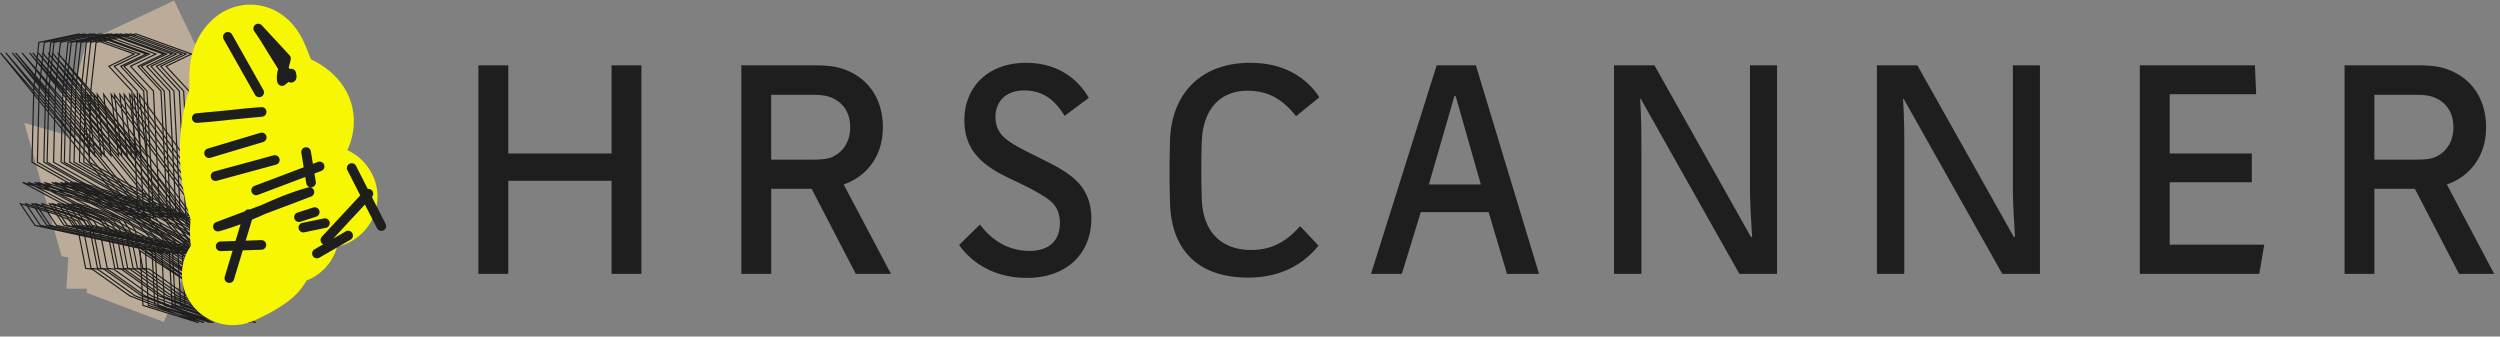 <svg width="208" height="28" fill="none" xmlns="http://www.w3.org/2000/svg"><rect width="100%" height="100%" fill="#808080" stroke="none"/><g clip-path="url(#a)" fill-rule="evenodd" clip-rule="evenodd"><path d="M197.549 13.283h3.34c.88 0 1.346-.052 1.76-.232.855-.387 1.476-1.24 1.476-2.453 0-1.188-.544-1.988-1.397-2.402-.466-.232-.933-.31-1.839-.31h-3.34v5.397Zm-2.483 9.502V5.434h5.978c1.269 0 1.89.103 2.512.31 2.018.697 3.287 2.427 3.287 4.854 0 2.401-1.346 4.08-3.262 4.751l3.935 7.436h-2.925l-3.676-7.075h-3.366v7.075h-2.483Zm-17.033 0V5.434h9.577l.103 2.401h-7.195v4.932h6.833v2.4h-6.833v5.19h7.868l-.414 2.428h-9.939Zm-21.874 0V5.434h3.366l8.024 14.278h.103c-.129-2.143-.181-2.917-.181-4.39V5.435h2.252v17.351h-3.132l-8.206-14.563h-.052c.104 1.782.104 2.84.104 4.416v10.147h-2.278Zm-21.873 0V5.434h3.365l8.025 14.278h.103c-.13-2.143-.181-2.917-.181-4.39V5.435h2.251v17.351h-3.132l-8.205-14.563h-.052c.103 1.782.103 2.84.103 4.416v10.147h-2.277ZM121.007 7.99l-2.124 7.36h4.323l-2.096-7.36h-.103Zm-6.938 14.795 5.462-17.351h3.262l5.254 17.351h-2.665l-1.528-5.138h-5.643l-1.579 5.138h-2.563Zm-10.224.31c-4.297 0-6.394-2.427-6.498-6.197a87.546 87.546 0 0 1 0-5.216c.104-3.77 2.46-6.455 6.678-6.455 2.693 0 4.609 1.136 5.748 2.866l-1.942 1.575c-1.088-1.368-2.253-2.117-4.038-2.117-2.227 0-3.702 1.472-3.806 4.235a72.84 72.84 0 0 0 0 4.725c.078 2.763 1.606 4.286 4.116 4.286 1.785 0 3.003-.775 4.065-1.988l1.527 1.626c-1.295 1.627-3.236 2.66-5.85 2.66Zm-18.43.026c-2.253 0-4.298-.904-5.618-2.737l1.734-1.704c1.113 1.471 2.511 2.195 4.142 2.195 1.397 0 2.51-.672 2.51-2.325 0-1.394-.802-1.91-1.63-2.4-1.32-.8-2.718-1.317-3.702-1.911-1.683-1.008-2.614-2.247-2.614-4.235 0-2.763 1.967-4.777 5.126-4.777 2.562 0 4.27 1.265 5.228 2.918l-2.02 1.497C87.77 8.3 86.76 7.551 85.285 7.525c-1.475-.026-2.46.8-2.46 2.22 0 1.214.726 1.782 1.529 2.273.88.542 2.821 1.42 3.623 1.885 1.424.826 2.822 1.859 2.822 4.286 0 2.814-1.941 4.932-5.384 4.932Zm-21.253-9.838h3.34c.88 0 1.345-.052 1.76-.232.853-.387 1.475-1.24 1.475-2.453 0-1.188-.544-1.988-1.398-2.402-.466-.232-.932-.31-1.838-.31h-3.34v5.397Zm-2.485 9.502V5.434h5.98c1.268 0 1.889.103 2.51.31 2.02.697 3.288 2.427 3.288 4.854 0 2.401-1.346 4.08-3.262 4.751l3.935 7.436h-2.925l-3.676-7.075h-3.365v7.075h-2.485Zm-21.873 0V5.434h2.484v7.333h8.595V5.434h2.484v17.351h-2.484V15.04h-8.595v7.746h-2.484Z" fill="#1E1E1E"/><path d="m14.486.05 3.86 8.03-1.465 9.2.772 2.526-1.22.374-.023.052-.328 2.062-.512-.081-1.94 4.577-6.434-2.433.054-.333H5.522l.163-2.613-.56-.087-3.102-11.1 4.182 1.207L5.047 7.7l1.111-.343 1.022-3.88L14.486.05Z" fill="#BAAC99"/><path d="m7.56 2.77.1.037.17-.036.198.072.34-.072 4.725 1.716-2.155 1.042 1.875 2.026.332 6.43 5.42 7.453-.064.072-.72-.408.245.336-.064.072-.26-.148.055.076-.064.072-.72-.408.245.336-.064.072-.566-.322.181.25-.064.072-1.798-1.02.536.664-.654-.144.116.144-.328-.072.058.072-.552-.121 4.63 3.26h.002l-.056.082-.001-.001-5.019-3.32-.088-.02.006.007 4.618 3.252h.001l-.055.082-.002-.001-1.639-1.084 1.425 1.003h.002l-.056.082-.001-.001-4.316-2.856.004.08 3.829 2.695-.055.082v-.001l-3.759-2.486.002.037 3.363 2.368h.001l-.056.082v-.001l-3.294-2.179.145 2.803 4.623 1.8-.032.093-1.311-.406.804.313-.032.093-.243-.076-.026.075-1.311-.405.804.313-.032.093-.873-.27.456.177-.032.093-4.666-1.445-.02-.38-1.052-.41-3.124-2.216-.562-.068-.548-2.777-3.66-.802-1.296-1.93.562.167-.113-.167.674.2-.135-.2.337.1-.068-.1.674.2-.135-.2 3 .895.863.34-5.387-2.883.037-.09.567.173-.155-.083.037-.09.776.237-.275-.147.038-.09.239.073.03-.073.776.237-.275-.147.038-.09L7.5 16.29l-4.89-2.77.142-5.688L0 4.428v-.001l.075-.063 2.686 3.107.003-.113.006-.06-2.32-2.87-.001-.001.075-.063 2.28 2.637.031-.289L.989 4.428l-.001-.001.075-.063 1.801 2.084.003-.029-1.609-1.99-.001-.002.075-.063 1.563 1.808.037-.34-1.135-1.404-.001-.001.075-.063L2.956 5.62l.236-2.134 3.38-.714.166.06.284-.06.198.072.34-.072Zm-.522.11-.023-.008-.103.022.024.009.102-.022Zm-.283.06-.024-.008-3 .635-.29 2.614.39.452.348-3.148 2.576-.544ZM3.817 6.767l-.065-.075.064.08v-.005Zm.086.112.001-.01.152.174-.003.021-.15-.185Zm-.102.03-.387-.48-.034.306.39.451.031-.277Zm.057.379.03-.272.15.186-.017.157-.003.113-.16-.184Zm-.102.031-.39-.45-.001.01.386.479.005-.039Zm.09.156.002-.049.166.192-.001.062-.166-.205Zm-.568-.704v-.004l-.065-.075.065.08Zm-.296-.497.31.36.035-.312-.308-.38-.037.332Zm.061-.552.31.359.287-2.59-.359.077-.238 2.154Zm-.089.806.308.38v.002l-.31-.36.002-.022Zm-.032.293-.031.282.319.37.002-.114.018-.157-.308-.381Zm.323.243-.301-.372.304.351-.003.021Zm.072.245-.006.058-.006.216.428.495.006-.246-.422-.523Zm.426.371-.41-.508.002-.028.41.474-.002.062Zm.092.27-.006.239.166.192.006-.226-.166-.205Zm.17.054-.166-.206.001-.069.167.192-.003.083Zm.091.27-.005.218.428.495.004-.185-.427-.529Zm.431.376L4.1 8.121l.002-.09.428.495-.003.123Zm.092.27-.005.178 2.302 2.664L4.62 8.92Zm2.703 3.461L4.61 9.243l-.005.17 2.426 3.001.341.395-.051-.429Zm-2.246-2.23-.473-.585-.001.037.474.549Zm-.478-.402 2.358 2.729 3.545 4.384-.596-.338-5.312-6.57.005-.205Zm-.092-.257.001-.044-.427-.528-.002.077.428.495Zm-.432-.35.429.496-.005.197-.428-.528.004-.164Zm-.092-.256.003-.084-.166-.206-.003.098.166.192Zm-.17-.046.167.192-.004.157-.166-.205.004-.144Zm-.091-.257.002-.105-.427-.528-.003.138.428.495Zm-.432-.35.428.496-.003.137-.428-.529.003-.103Zm-.092-.256.004-.145-.34-.42-.005.171.341.394Zm-.344-.248.34.394-.002.096-.34-.42.002-.07Zm-.096-.11-.8-.927.799.988.001-.062Zm.09.33-.137 5.514 5.22 2.96.542.166-5.413-3.07.128-5.148-.34-.421Zm.436.54-.124 4.975 5.744 3.256.737.226-6.042-3.426.112-4.503-.427-.528Zm.522.646-.108 4.329 6.375 3.613.153.047-6.358-3.604.104-4.18-.166-.205Zm.262.323-.1 4.005 6.16 3.493-.287-.355-5.434-3.081.088-3.533-.427-.529Zm.522.647-.083 3.359 5.166 2.928-5.083-6.287Zm5.484 6.628.287.355.296.168.216.066-.203-.252-.596-.337Zm.829.47.138.17.353.108-.491-.279Zm.536.394-.288-.088.04.05.096.054.155.047-.004-.063Zm-.584-.116-.237-.135-.064-.02.035.044.113.064.153.047Zm-.584-.179-.237-.134-.737-.225.237.134.737.225Zm-1.168-.356-.238-.135-.542-.166.237.135.543.166Zm-.974-.298-.237-.135-3.754-1.146.27.144 3.721 1.137ZM3.472 15.41l-.143-.043.27.144.143.044-.27-.145Zm.755.293-.27-.145.77.236.27.145-.77-.236Zm-.038.09-.144-.043.151.08.144.045-.151-.081Zm.635.23-.151-.081.771.235.15.081-.77-.235Zm-.038.09-.143-.043 6.6 3.533 1.095.77.144.032-1.023-.72-6.673-3.572Zm7.943 4.346-1.216-.856L5.27 16.26l.771.236 5.957 3.188.78.549.231.287-.28-.062Zm-.04.092-.144-.032.036.026.144.032-.036-.026Zm.284.08-.037-.026.172.038.017.021-.152-.033Zm-.639-.14-.036-.026-.535-.117.036.026.535.117Zm-.782-.171-.037-.026-.404-.089.037.026.404.088Zm-.652-.143-.036-.026-2.426-.532.003.019 2.46.539Zm-2.563-.562-.004-.019-.458-.1.003.018.459.1Zm-.563-.123-.004-.019-.177-.039.004.019.177.038Zm-.282-.062-.004-.019-.458-.1.004.018.458.1Zm-.563-.124-.004-.018-.364-.08.004.018.364.08Zm-.423-.21.386.084-.492-.775-1.403-.553-1.049-.313.027.04.607.18 1.435.567.489.77ZM3.913 17.66l.76 1.132 1.772.389.013.02-2.264-.496-.807-1.202.526.157Zm-.086-.128-.027-.04-.525-.156.026.04.526.156Zm-.674-.201-.026-.04-.19-.056.027.04.19.056Zm-.337-.1-.026-.04-.526-.157.026.04.526.157Zm-.44-.03.526.157.963 1.434 2.628.576.003.019-3.11-.682-1.01-1.503Zm-.148-.044-.413-.123 1.122 1.671.388.085-1.097-1.633Zm4.779 2.54-.365-.08.526 2.665.357.043-.518-2.628Zm.751 2.701 3.066 2.173.994.387-.004-.07-.594-.232v-.002L8.097 22.44l-.338-.041Zm4.157 2.528.003.071.358.14-.004-.072-.357-.139Zm.352.032-.358-.14-.005-.106.357.14.006.106Zm.106.146.004.072.449.174-.004-.07-.45-.175Zm.444.068-.45-.175-.005-.107.45.175.005.107Zm.105.147.003.053.174.054-.002-.04-.175-.067Zm.17-.04-.175-.068-.005-.107.174.069.005.106Zm1.776.797-.871-.27.803.313.87.27-.802-.313Zm-1.386-.365-1.1-.428.005.09 1.095.338Zm-1.2-.467-.358-.14.014.268 3.284 1.017-.455-.178-2.475-.766-.01-.201Zm3.426.74 1.31.405-3.298-1.285.005.107 1.983.772Zm-2.083-.812-.006-.107-.45-.174.006.106.45.175Zm-.55-.214-.006-.107-.174-.068.005.107.175.068Zm-.275-.107-.006-.107-.227-.088v-.002l-.226-.16.01.182.449.175Zm-.55-.214-.01-.215-.365-.258.014.271.192.136.17.066Zm-.463-.274-.014-.272-2.33-1.652-.446-.054 2.79 1.978Zm-2.913-2.027-.46-2.33-.458-.1.469 2.376.449.054Zm-.545-.033-.478-2.42-.177-.04.481 2.439.174.021Zm.19-2.274.444 2.253.516.063 2.288 1.622-.165-3.192.465.307-.005-.09-.387-.272-3.156-.691Zm3.403.745.133.094-.003-.065-.13-.028Zm.192.042.494.328-.004-.086-.277-.195-.213-.047Zm.46.101.024.017v-.012l-.024-.005Zm.124.047.002.042.177.125-.002-.05-.177-.117Zm.278.184.003.055.457.321-.004-.074-.456-.302Zm.552.248 1.555 1.029-1.426-1.004-.132-.088.003.063Zm-.105-.13.003.062-.456-.301-.001-.023.087.019.367.242Zm.095-.063.195.137 1.64 1.085-1.839-1.295.004.073Zm.12-.269.04.027.167.036-.018-.021-.188-.042Zm.441.215-.174-.038 1.986 1.313-1.812-1.275Zm.4-.19.174.038-.018-.021-.174-.039.018.022Zm-.171-.055.017.021-.501-.11-.017-.021.501.11Zm.055-.089.174.039-.857-1.06-.265-.15.948 1.171Zm-1.18-1.304 1.026 1.27-.501-.11-1.287-1.591.761.431Zm.064-.076.264.15-.211-.262-.264-.15.211.262Zm-.444-.393.211.261-.761-.431-.212-.262.762.432Zm.064-.076.265.15-.288-.356-.264-.15.287.356Zm-.52-.488.287.355-.761-.431-.282-.348.016.004.74.42Zm.065-.076.264.15-.06-.074-.264-.15.06.074Zm-.293-.206.06.074-.164-.093-.002-.041.106.06Zm.065-.076.264.15-.128-.159-.19-.057.054.066Zm.304.043.193.239.762.431-.288-.355-.603-.342.002.047-.066-.02Zm.335.014.164.093-.17-.21.006.117Zm.115-.123.282.348 2.077 1.177-2.005-2.757.07 1.361-.424-.13Zm.344-1.412 2.222 3.055.557.316-2.804-3.856.025.485Zm-.13-.63.025.485-.474-.652-.026-.485.475.652Zm.096-.034 3.02 4.152.71.402-3.762-5.172.032.618Zm-.138-.764.032.618-.474-.652-.032-.617.474.651Zm.097-.034 3.977 5.47.252.142-4.24-5.83.01.218Zm-.117-.364.011.219-.474-.652-.011-.22.474.653Zm.096-.034 4.456 6.127.71.403-5.198-7.148.032.618Zm-.137-.764.031.618-.474-.652-.032-.618.475.652Zm-.01-.18-.322-6.244-1.942-2.097 2.066-.998-4.48-1.628-.159.034 4.352 1.581L10.4 5.53l1.875 2.026.291 5.633.474.651Zm-.58-.797-.281-5.447-1.941-2.097 2.065-.998-.025-.01L10.13 5.53l1.876 2.026.27 5.234.184.253Zm-.29-.399-.26-5.048-1.942-2.097 2.066-.998-4.182-1.52-.16.034 4.055 1.473L9.591 5.53l1.875 2.026.23 4.436.473.652Zm-.464-.472.474.652.031.618-.474-.652-.031-.618Zm-.116-.325-.22-4.25-1.94-2.098 2.065-.998L7.51 3.052l-.102.022 3.89 1.413L9.141 5.53l1.875 2.026.195 3.772.377.519Zm-.368-.34.378.52.032.617-.378-.519-.032-.617Zm-.115-.325-.185-3.586L8.98 5.498l2.065-.998-3.819-1.388-2.149.455-.42 3.8-.005.215 2.432 2.815-.326-2.726.537.74-.088-.74.645.887-.106-.887.322.444-.053-.444.645.887-.106-.887 2.552 3.51ZM8.684 8.758l-.527-.724.03.244.526.724-.03-.244Zm.147.407-.029-.244 2.355 3.237.01.22-2.336-3.213Zm-.094.037-.527-.724.083.687.526.724-.082-.688Zm.2.85-.082-.688 2.322 3.193.032.618-2.271-3.124Zm-.094.036-.526-.724.064.54.527.724-.065-.54Zm.183.703-.064-.54 2.256 3.104.025.484-2.217-3.049Zm-.094.036-.527-.724.253 2.115.511.591-.237-1.982Zm-.253 1.566.626.723-.255-2.126 2.203 3.03.107 2.083-2.625-3.249-.056-.461Zm-.135-.308-.257-2.144-.204-.28.263 2.196.198.229Zm-.177-.054.197.229.054.45-.2-.247-.051-.432Zm-.136-.307-.267-2.227-.526-.724.282 2.36.51.59Zm-.49-.417.51.59.051.423-.516-.639-.045-.374ZM7.606 11l-.287-2.39-.419-.576.3 2.496.406.47Zm-.386-.296.406.47.044.363-.411-.508-.039-.325Zm-.115-.133L4.648 7.728l-.001.07 2.496 3.087-.038-.314Zm.06.498-2.522-3.12-.006.239 2.534 2.933-.006-.052Zm.027.226L4.633 8.334l-.003.11.607.75 1.977 2.288-.022-.187Zm.137.32-.022-.187.406.47.023.188-.407-.47Zm-.094.042-.118-.137.12.148-.002-.011Zm.118.155-.003-.022.406.47.008.06-.411-.508Zm-.094.039L5.16 9.256l-.535-.62-.004.131 2.661 3.292-.024-.208Zm.14.352-.024-.208.41.508.025.208-.41-.508Zm.038.31.056.472 3.24 4.008.694.393-.003-.049-3.475-4.3.009.08-.521-.604Zm.49.341 3.489 4.317-.01-.19-3.504-4.334.025.207Zm-.047-.39 3.517 4.35-.028-.545-2.612-3.231.009.078-.313-.361.044.361-.626-.723.009.07Zm-.03-.246.51.591-.022-.187-.51-.591.022.187Zm-.158-.497-.411-.509.005.042.406.47v-.003Zm3.782 4.678.028.546.375.463-.029-.545-.374-.463Zm.48.594.028.545.13.162.324.098-.012-.223-.47-.582Zm.461.415-.47-.582-.103-1.997.474.652.1 1.927Zm.114.297.007.124.125.038-.132-.162Zm.186.281-.174-.053.003.063.174.053-.003-.063Zm-.27-.023-.004-.06-.218-.067.002.003.22.124Zm-.557-.332-.003-.056-.374-.464.01.19.207.256.096.055.064.02Zm-.35-.005.003.064.223.068-.066-.083-.16-.049Zm-6.326-1.685.27.144 3.59 1.098-.237-.135-3.623-1.107Zm4.054 1.239.238.134.542.166-.237-.135-.543-.165Zm.974.297.237.135.24.073-.066-.082-.411-.126Zm.579.177.066.082.33.1-.238-.134-.159-.048Zm.605.35-.429-.132.037.046.429.131-.037-.046Zm.142.175.074.092-.246-.14.172.053v-.005Zm-.995-.402-.133-.075-.542-.166.133.076.542.165Zm-.974-.297-.132-.075-3.537-1.08.151.08 3.518 1.075Zm-3.072-.836 3.464 1.058 1.37.777 1.193 1.475-.5-.352-5.527-2.958Zm6.545 3.795.092.114.102.023-.194-.137Zm.441.19-.666-.468-1.253-1.55.596.338 1.367 1.69-.044-.01Zm-.04.092-.21-.046.017.022.23.05-.037-.026ZM4.1 18.745l-.86-1.285-.189-.056.875 1.302.177.039Zm2.496.647.004.019.365.08-.004-.019-.365-.08Zm.47.103.003.018.459.1-.004-.018-.458-.1Zm.563.123.003.019.177.039-.003-.019-.177-.039Zm.281.062.004.018.458.101-.003-.019-.459-.1Zm.563.123.004.019 2.787.61-.036-.025-2.755-.604Zm3.002.658.037.026.404.089-.036-.026-.405-.089Zm.652.143.037.026.534.117-.036-.026-.535-.117Zm.782.172.037.025.143.032-.036-.026-.144-.031Zm.446.314.058.012.002.03-.06-.042Zm-6.244-1.37.459.1.496 2.516-.45-.054-.505-2.562Zm1.078 2.665 3.084 2.186.536.209-.006-.107-.044-.017v-.002L8.634 22.44l-.445-.054Zm.594.04 3.014 2.136-.003-.073-2.89-2.049-.12-.015Zm3.115 2.18-.002-.045.133.094v.001l-.131-.05Zm1.288.606.006.107.664.259 1.309.405-.803-.313-.723-.224-.003-.059-.45-.175ZM12.02 18.74l-.212-.262-.596-.338.212.262.596.338Zm-.829-.47-.212-.262-.016-.01-.542-.165.77.437Zm.455-.302.153.046-.238-.134-.01-.004.001.039.094.053Zm-.195-.11v-.012l-.036-.011.002.003.034.02Zm.572-.022-.027-.015v.007l.027.008Zm.68-.073-.182-.226-.1-1.911.185.253.097 1.884Zm.125.154-.02-.024-.096-1.869.474.652.07 1.372-.428-.13Zm-.231-2.218-.025-.485-.184-.253.025.485.184.253Zm-.29-.398-.025-.485-.474-.652.025.485.474.652Zm-.58-.798-.025-.485-.378-.519.025.485.378.519Zm-.368-.34.107 2.069.374.463-.104-2.012-.377-.52Zm-.044-.844.377.52-.031-.618-.378-.52.032.618Zm-.041-.797.377.519-.011-.219-.378-.519.012.22Zm.472.446.011.219.474.651-.011-.219-.474-.651Zm.58.797.011.22.184.252-.011-.219-.184-.253Zm.174.073-.031-.617-.184-.253.031.617.184.253Zm.03.579-.184-.253.032.618.184.253-.032-.618Zm-.258.219-.032-.618-.474-.652.032.618.474.652Zm-8.164-6.84.427.529.003-.103-.428-.495-.002.07Zm.005-.215.428.495.006-.246-.422-.523-.006.058-.006.216Zm.027-.411.411.508.002-.062-.41-.474-.003.028Zm.018-.16.398.46.003-.113.428-3.873 2.065-.436-.024-.009-2.49.527-.38 3.443Zm.286-3.481-.175.037-.35 3.167.151.175.374-3.38Zm2.766-.528.023.009.103-.022-.024-.009-.102.022Zm.283-.06.024.009.16-.034-.025-.009-.159.034Zm-.08 5.631.527.724-.064-.539-.527-.724.065.54Zm.581.348.065.54.204.28-.065-.54-.204-.28Zm.18.08-.082-.686-.204-.28.082.686.204.28Zm2.973 2.978L8.778 8.72l-.082-.687 2.42 3.327.031.618Zm6.428 9.006-.252-.143.239.328.252.143-.239-.328Zm-.22.068-.238-.328-.71-.403.238.328.71.403Zm-.916-.52-.239-.328-.557-.316.238.328.558.316Zm-.418-.124.557.316.05.068-.558-.316-.05-.068Zm-.346-.309-.239-.328-2.048-1.161.287.356 2 1.133Zm-1.831-.925 1.97 1.117.05.068-1.96-1.111-.06-.074Zm-.233-.132-.762-.432.06.074.761.431-.06-.073Zm.228.282-.762-.432.288.355.761.432-.287-.355Zm.455.563-.761-.432.211.262.762.432-.212-.262Zm.445.394-.212-.262 1.854 1.051.176.242-1.818-1.03Zm1.503.598-1.883-1.068-.287-.355 1.931 1.095.239.328Zm.206.117.558.316-.239-.328-.557-.316.238.328Zm-1.774-.639-.761-.432.777.962.501.11-.517-.64Zm2.16.552-.05-.068.71.402.05.069-.71-.403Zm-3.391.74-.457-.322.003.069.456.301-.002-.048Zm.104.116.998.66-1-.704.002.044Zm-.096.054-.456-.302.001.014.457.321-.002-.033Zm.009.158-.457-.322.002.048.456.302-.001-.028Zm.103.095.533.353-.534-.376v.023Zm-.096.055-.456-.302.153 2.958.45.175-.147-2.831Zm-.403 2.617-.154-2.986-.177-.117.156 3.035.175.068Zm-.275-.107-.158-3.064-.456-.302.16 3.098.284.202.17.066Zm-.556-.34-.16-3.093-.363-.24.159 3.075.364.258Zm-.065-3.147.456.301-.003-.065-.457-.321.005.085Zm.555.308.003.06.177.118-.002-.053-.178-.125Zm.171 0-.177-.124.177.116v.009Zm-.007-.13-.003-.073-.178-.125.004.081.177.117ZM2.852 17.11l.189.055-.05-.073-.188-.056.049.073Zm.288.026.049.074.525.157-.049-.074-.525-.157Zm.673.201.05.074 1.168.348 1.435.567.537.845.006.035.459.1-.02-.098-.51-.803-1.403-.553-1.722-.514Zm3.76 1.992.176.04-.031-.161-.51-.803-1.403-.553-.009-.003 1.208.477.537.845.031.158Zm-3.913-2.22 2.179.65 1.435.567.537.845.043.22.458.1-.056-.283-.51-.803-1.403-.553-2.732-.816.049.073Zm4.23 1.339.46.723.067.343 2.24.491-.455-.32-2.312-1.237Zm3.014 1.611.405.09-.658-.464-7.748-4.147-.562-.171 7.915 4.236.648.456Zm-7.517-4.373 7.318 3.917.85.6.536.116-.901-.634-7.032-3.763-.77-.236Zm.325-.003-.15-.08-.772-.236.151.08.771.236Zm.349 2.023.487.146 1.403.553.42.661-1.638-.359-.672-1ZM2.872 7.27l.332.41.002-.062-.33-.381-.004.033Zm-.084-.135-.383-.443.38.47.003-.027Zm.514.594-.002.07.427.528.003-.103-.428-.495Zm.523.606-.003.11.166.205.003-.123-.166-.192Zm.262.303-.003.13.427.529.004-.164-.428-.495Z" fill="#1E1E1E"/><path d="m8.997 2.77.1.037.17-.036.165.06.283-.06.132.048.228-.048.297.108.51-.108 4.725 1.716-2.156 1.042 1.876 2.026.332 6.43 5.42 7.453-.064.072-1.177-.668.433.596-.064.072-.414-.235.119.163-.064.072-.567-.322.182.25-.064.072-.261-.148.056.076-.064.072-1.633-.926.46.57-.982-.216.174.216-.436-.096.077.096-.03-.007 4.467 3.146h.002l-.056.082-.001-.001-4.885-3.232-.261-.058v.013l.046.057-.043-.01.003.06 4.387 3.089h.002l-.056.082-.001-.001-3.128-2.07 2.824 1.989h.002l-.056.082-.001-.001-3.944-2.61.002.03 3.548 2.499h.002l-.056.082-.001-.001-1.64-1.085 1.426 1.004h.001l-.055.082-.002-.001-3.2-2.117.142 2.741 4.623 1.8-.032.093-2.625-.813 1.849.72-.032.093-.435-.135.108.042-.033.093-.872-.27.456.177-.032.093-.244-.076-.026.075-4.666-1.444-.02-.38-1.052-.41-3.124-2.216-.562-.068-.547-2.777-3.66-.802-1.297-1.93.337.1-.067-.1.561.167-.112-.167.449.134-.09-.134 1.01.302-.202-.302 3 .895.522.206-5.136-2.749.038-.09.238.073.03-.073.567.173-.155-.083.038-.09.357.11-.036-.02.038-.09 1.403.429-.633-.339.038-.09 3.618 1.106-4.784-2.712.142-5.688-2.75-3.403-.002-.001.076-.063 2.219 2.568-2.024-2.504-.001-.001.075-.063 2.438 2.821.02-.18-2.083-2.577-.001-.001.075-.063 2.04 2.36.012-.11-1.767-2.186-.001-.001.075-.063L5.3 6.356l.068-.621-1.056-1.307-.001-.001.075-.063L5.39 5.527l.226-2.042 3.381-.714ZM5.454 5.844l-.068.615.151.175.067-.605-.15-.185Zm.237.293-.066.598.31.36L6 6.516l-.308-.381Zm.395.488-.063.57.24.277.002-.113.05-.45-.229-.284Zm.316.391-.039.351-.005.216.69.798.013-.55-.659-.815Zm.663.664-.648-.801.001-.01.649.75-.002.061Zm.092.27-.014.542 2.481 2.87-.05-.423-2.417-2.99Zm2.394 2.806-2.39-2.958.001-.069 2.353 2.723.036.304Zm.139.327.049.413.198.229-.047-.395-.2-.247Zm.178.064-.2-.247-.038-.315.198.228.04.334Zm.138.327.046.384.406.47-.041-.345-.411-.509Zm.389.325-.411-.508-.041-.345.406.47.046.383Zm.138.327.04.335.302.35-.037-.307-.305-.378Zm.283.195-.305-.378-.047-.394.302.35.05.422Zm.138.327.057.47-.417-.483.057.481 3.183 3.937-.047-.901-2.833-3.504Zm2.824 3.337-2.846-3.52-.051-.433.938 1.085-.237-1.978 2.095 2.881.101 1.965Zm.114.297.047.901.182.226-.046-.901-.183-.226Zm.174.059-.182-.226-.101-1.95.184.254.1 1.922Zm.114.297.046.901.016.02.096.054.247.075-.03-.587-.375-.463Zm.366.296-.375-.463-.098-1.907.377.52.096 1.85Zm.114.297.025.488.265.08-.012-.223-.279-.345Zm.27.178-.28-.345-.094-1.835.28.386.093 1.794Zm.113.297.007.124.124.038-.13-.162Zm.3.213-.309-.38-.091-1.778.764 1.05.064 1.24-.429-.132Zm-.059.085-.23-.07.005.088.442.25-.216-.268Zm.45.4-.282-.348.424.129-.063-1.228 1.845 2.538-1.924-1.091Zm-.065.076-.604-.342.003.047-.365-.111.003.058.22.272 1.258.713-.515-.637Zm.748.77-.515-.638 1.896 1.075.427.587-1.808-1.024Zm-.064.076-1.26-.714.136.168 1.26.713-.136-.168Zm.368.3-.135-.168 1.779 1.008.112.155-1.756-.996Zm-.065.075-1.258-.713.211.261 1.259.714-.212-.262Zm.445.394-.212-.262 1.727.98.176.24-1.691-.958Zm-.065.076-1.259-.714.06.074 1.259.714-.06-.074Zm.293.206-.06-.074 1.662.942.05.069-1.652-.937Zm-.065.076-1.259-.714.872 1.078.828.182-.44-.546Zm-.54.33-.952-1.176-.43-.243 1.098 1.358.283.062Zm-.437-.095-1.178-1.456-.595-.338 1.262 1.561.25.176.26.057Zm-.055.088.154.034.075.093-.07-.015-.159-.111Zm-.49-.207-.034-.042-.332-.233.191.236.174.039Zm-.328-.072-.331-.41-.571-.402-5.837-3.124-1.4-.427 6.483 3.469 1.094.77.562.124Zm-.355.022.454.1.075.093-.37-.081-.16-.112Zm-.454-.2-.902-.634-6.911-3.7-.353-.107 6.96 3.725.932.656.274.06Zm-.068.086.274.06.159.112-.274-.06-.159-.112Zm-.454-.2-.739-.52-7.39-3.955-.561-.172 7.557 4.045.729.514.404.088Zm-.197.057.404.089.158.111-.404-.088-.158-.112Zm-.455-.2-.536-.377-7.986-4.275-.144-.043 5.438 2.91.123.049.017.026 2.338 1.25.607.429.143.031Zm.064.115.143.031.159.111-.144-.031-.158-.111Zm-.455-.2-.414-.292-2.176-1.165.413.651.068.343 2.11.463Zm-2.088-.358 2.295.503.159.112-2.438-.535-.016-.08Zm-.126-.127-.056-.284-.496-.782-.113-.06-1.304-.514-2.732-.816.116.174 1.843.55 1.434.566.537.845.031.158.74.163Zm-.719-.058.74.162.016.08-.74-.162-.016-.08Zm-.125-.128-.02-.098-.51-.803-1.403-.553-1.722-.514.004.006 1.394.415 1.434.567.537.845.015.076.27.06Zm-.25.046.27.06.016.08-.27-.06-.016-.08Zm-.126-.128-.003-.016-.51-.803-1.403-.553-1.273-.38.027.04.832.247 1.434.567.518.815.378.083Zm-.343.025.364.08.016.08-.365-.08-.015-.08Zm-.17-.137-.449-.707-1.403-.553-.008-.003 1.208.477.474.747.178.039Zm-.112.075.177.04.016.08-.177-.04-.016-.08Zm-.2-.144-.406-.638-1.403-.553-.375-.112.65.967 1.533.336Zm-2.332-1.348.738 1.1 1.667.365.03.048.008.037-2.453-.538-.852-1.269.862.258Zm-.153-.228-.027-.04-.862-.257.026.04.863.257Zm-1.01-.302-.027-.04-.302-.089.027.04.301.09Zm-.858-.073-.189-.056 1.122 1.671.177.039-1.11-1.654Zm4.815 2.566-.177-.039.526 2.665.173.021-.522-2.647Zm.977 2.768.12.015 3.125 2.215v.001l-.217-.084-3.028-2.147Zm4.303 2.748-.175-.067.014.267.174.054-.013-.254Zm2.97.947.871.27-.107-.042-.87-.27.106.042Zm-1.392-.542.871.27-1.54-.6.005.071.664.259Zm-.765-.298-.004-.07-.266-.104.004.07.266.104Zm-.366-.143-.004-.07-.358-.14.004.071.358.14Zm-.347.075.008.161 1.97.61-.454-.177-1.161-.36-.005-.094-.358-.14Zm-.112-.253-.174-.068-.004-.07.175.067.003.071Zm.092-.14.357.14-.001-.035-.358-.14.002.036Zm-.103-.074.002.036-.174-.068-.002-.036.174.068Zm.095-.068.358.14-.013-.262-.364-.258.02.38Zm-.122-.453.022.414-.17-.066-.005-.004-.024-.47.178.126Zm.096-.052.364.258-.157-3.04-.363-.24.156 3.022Zm-.258-3.09.156 3.018-.177-.126-.156-3.01.177.118Zm.096-.054.363.24-.004-.063-.363-.24.004.063Zm.461.244.003.063.27.179-.003-.061-.045-.032-.225-.149Zm.373.253.002.056.735.486-.001-.023-.736-.52Zm-.007-.128.735.486-.002-.036-.737-.519.004.069Zm.157-.076.57.401-.002-.025-.568-.376Zm.664.322 1.183.783-1.186-.835.003.052Zm-.105-.124.003.056-.735-.486-.005-.089.737.519Zm.092-.122-.004-.069 1.559 1.097-1.555-1.028Zm-.106-.14.004.072-.462-.306.186.041.272.192Zm-.006-.125v-.01l-.02-.004.02.014Zm.4-.08 2.075 1.374-1.893-1.333-.182-.04Zm-.187-.22-.142-.1.068.084.074.017Zm-.231-.054-.072-.088-.174-.039.075.094.17.037v-.004Zm-9.55-2.01-.923-1.375-.302-.09.943 1.403.282.062Zm-1.372-1.51-.414-.122 1.055 1.57.387.085L4.99 17.26Zm4.358 2.422.513 2.603.357.043-.506-2.566-.364-.08Zm.469.103.493 2.5.265.032-.487-2.473-.271-.06Zm.375.082.477 2.418.516.063 3.033 2.15-.024-.47-2.237-1.586-.562-.068-.463-2.345-.74-.162Zm.845.185.44 2.233.516.063 2.194 1.555-.161-3.125.279.184-.005-.098-.2-.14-3.063-.672Zm3.31.726.412.29-.004-.072-.265-.187-.143-.031Zm.39.085.012.008v-.005l-.011-.003Zm.12.205.271.19.004.072-.27-.19-.004-.072Zm.26-.044-.176-.116.171.037.004.079Zm-.892 3.599-3.077-2.18-.229-.029 3.047 2.16.261.102-.002-.053Zm.008.16.004.071-.72-.28-3.065-2.173.337.041 3.125 2.215v.002l.319.124Zm1.836-2.862.002.031.718.475-.72-.506Zm.01.196.001.02.44.29-.44-.31Zm-.095.074-.734-.486.153 2.974.725.282-.143-2.77Zm.15 2.877-.725-.282.01.214.725.282-.01-.214Zm.016.322-.725-.283.002.036.725.282-.002-.035Zm.292.148 1.848.72.434.134-1.848-.72-.434-.134Zm-1.115-.434-.002-.036-.266-.103.002.035.266.104Zm-.274-.247.266.104-.01-.214-.228-.088v-.002l-.04-.028.012.229Zm-.018-.353.098.07.17.066-.155-3.002-.27-.18.157 3.046Zm1.874 1.076-.664-.259-.011-.213 3.297 1.284-2.622-.812ZM5.32 17.04l.862.258-.004-.007-.862-.257.004.006Zm3.838-.333 5.407 2.894.292.206-1.075-1.33-1.37-.776-3.254-.994Zm3.686 1.126.77.437-.06-.074-.557-.316-.153-.047Zm.775.287-.053-.066.19.058.128.158-.265-.15Zm.169.208.06.074.264.15-.06-.074-.264-.15Zm.497.282.06.074.595.337-.06-.073-.595-.338Zm.829.47.06.073.429.244-.06-.074-.43-.243Zm.261.035-.43-.243-.211-.262.43.244.211.261Zm-.38-.47-.135-.167-.43-.244.136.168.43.243Zm-.662-.375-.074-.092v.005l-.172-.053.246.14Zm-.353-.275.062.02-.063-.037v.017Zm.266-.055.237.072-.008-.01-.23-.07.001.008Zm-.005-.112.124.038-.13-.162.005.124Zm.168-.064.124.153.064.02-.004-.069-.184-.104Zm.285.162.003.041.153.047-.156-.088Zm.263.036-.003-.06-.225-.069.228.13Zm-.95-.538-.058-.034-.003-.042.062.076Zm-.166-.206-3.696-4.572.04.338 3.393 4.196.27.153-.007-.115Zm.012.231-.107-.06.045.055.063.019v-.014Zm.11.207-.004-.058.174.053.008.146-.085-.025-.094-.116Zm-.23-.127.133.163v.022l-.337-.103-.096-.055-.128-.158.429.13Zm-.11-.136-.11-.137-.595-.337.277.343.428.13Zm-.596-.182-.342-.424-.265-.15.417.515.19.059Zm-.357-.11-.483-.596-5.268-2.987.085-3.425-.688-.852-.106 4.22 6.375 3.614.085.026Zm-.517-.157-6.042-3.426.11-4.395-.254-.313-.116 4.652 5.955 3.375.347.107Zm-.778-.238-5.623-3.188.12-4.826-.34-.42-.13 5.19 5.43 3.078.543.166Zm-.15.056.542.166.552.313-.542-.166-.553-.313Zm-.824-.354-5.098-2.89.133-5.365-.166-.205-.137 5.514 5.115 2.9.153.046Zm.24.176.152.046.552.314-.152-.047-.553-.313Zm-.432-.132-3.56-1.087.63.336 3.482 1.064-.552-.313Zm.944.535L7.725 15.94l.031.017 3.425 1.046-.028-.016Zm.42.238-3.37-1.03.15.081 3.353 1.024-.133-.075Zm.564.207-.133-.075.153.047.133.075-.153-.047Zm1.786.73.194.24.595.338-.211-.262-.53-.3-.048-.015Zm-.043-.197-.002-.036-.19-.058.037.046.155.048Zm.092-.117.027.009.007.01-.033-.011v-.008Zm-1.426-.682-.348-.106.552.313.185.056-.064-.079-.325-.184Zm.165.297-.542-.165.027.015.543.166-.028-.016Zm.42.238-.543-.166.133.076.479.146-.025-.03-.044-.026Zm.09-.075.19.058-.009-.01-.19-.058.008.01Zm-1.456-.445-.153-.046-.027-.016.152.047.028.015Zm1.212.117.223.126-.063-.077-.16-.05Zm-5.108-1.17-.15-.08-1.4-.428.151.081 1.399.427Zm-1.883-.575-.15-.08-.353-.108.15.08.353.108Zm-.113-.172 1.399.428-.032-.017-1.398-.427.031.016Zm-.599-7.585.166.206.002-.083-.166-.192-.002.07Zm.264.234-.003.09.34.42.003-.116-.34-.394Zm.436.505-.003.123.253.313.004-.143-.254-.293Zm.349.404-.004.15.689.852.004-.172-.414-.512-.275-.318Zm.785.948-.005.172 5.15 6.37.263.15L7.11 9.887Zm5.641 6.824.596.337-3.453-4.272.04.34-1.378-1.596 4.195 5.19Zm-5.637-7.01 2.684 3.107-.02-.176-.127-.156-2.533-2.931-.004.157Zm.008-.302.649.75-.648-.8-.001.05Zm-.094-.168-.002.057-.69-.798.003-.111.689.852Zm.099-.034 2.6 3.216.028.033-.04-.335-1.007-1.246L7.13 9.04l-.004.157Zm-.092-.268-.004.15-.688-.852.002-.096.69.798Zm.102-.163 1.646 2.036.9 1.041-.037-.308-2.505-2.9-.004.131Zm-.092-.24-.69-.799-.001.07.688.851.003-.123Zm-.695-.578.478.591-.48-.554.002-.037Zm-.092-.27.002-.062-.25-.29-.005.04.253.312ZM6 7.518l.253.313v.044l-.254-.293L6 7.518Zm-.083-.26-.308-.38.001-.01.31.358-.003.033Zm-.394-.492-.065-.076.064.08v-.004Zm-.016.142-.15-.186-.012.104.152.175.01-.093Zm-.025.226-.151-.175-.002.016.15.186.003-.027Zm.084.135.004-.033.33.381-.002.062-.332-.41Zm-.102.03-.15-.186-.02.174.16.184.003-.113.007-.06Zm-.013.318-.167-.192v.05l.165.204.002-.062Zm.093.18.002-.069.34.394-.001.096-.34-.42Zm1.474 1.795-.343-.397-.347-.428.004-.13.69.798-.004.157ZM6.24 8.38l.003-.118-.253-.313-.004.138.254.293Zm-.258-.147.254.293-.003.123-.253-.313.002-.103Zm-.091-.257-.341-.394.004-.172.34.42-.003.146Zm.102-.179.253.313.003-.089-.254-.293-.002.07Zm-.805-.44.004-.039-.542-.627.538.665Zm.715.114-.319-.369.01-.087.31.385v.071Zm-.661-.603.001-.01L5.1 6.69l.143.177Zm4.518 4.801.037.308.198.23-.037-.31-.198-.228Zm.313.362.037.308.406.47-.037-.308-.406-.47Zm-.043.472-.2-.248.039.325.198.23-.037-.307Zm1.99 3.794L7.1 10.212l-.08 3.25 5 2.835Zm-6.839-8.68-.001.062-.8-.988.801.926Zm9.413 10.532-.252-.077.35.199-.098-.122Zm-.313.612-.264-.15 1.134 1.403.332.234-1.202-1.487Zm2.333 2.175-.075-.093.283.062.075.093-.283-.062Zm2.384.234.252.143-.175-.242-.252-.142.175.24Zm-.315-.433.252.143-.112-.155-.252-.143.112.155Zm-.252-.347.252.143-.427-.588-.252-.142.427.587Zm-.566-.779.252.143-2.325-3.197.011.22 2.062 2.834Zm-2.168-2.98-.011-.22-.764-1.05.011.219.764 1.05Zm-.87-1.197-.01-.219-.281-.386.01.22.282.385Zm-.386-.531-.011-.22-.378-.518.011.219.378.519Zm-.483-.665-.012-.219-.184-.253.012.22.184.252Zm-.29-.399-.012-.219-2.127-2.925.029.243 2.11 2.901Zm-2.228-3.064-.03-.243-.849-1.168.03.244.849 1.167Zm-.968-1.33-.029-.243-.312-.429.03.244.311.428Zm-.287-.228.311.428.249 2.079-.302-.35-.258-2.157Zm-.143-.363-.03-.244-.418-.576.03.244.418.576Zm-.395-.377.419.577.262 2.187-.406-.47-.275-2.294Zm-.142-.362-.053-.444.537.74-.088-.74.43.592-.071-.592.967 1.33-.16-1.33 2.457 3.377-.179-3.453-1.941-2.097L13.47 4.5 9.683 3.124l-2.092.443-.42 3.8-.005.215 2.328 2.694-.312-2.605.323.444Zm.104 2.294.198.23-.278-2.324-.204-.28.284 2.374ZM7.07 7.471l.003-.113.428-3.873 2.008-.424-.123-.045-2.603.55-.35 3.168.637.737Zm-.725-.838L6.69 3.51l-.266.057-.31 2.798.231.268Zm-.08.058.065.08v-.005l-.064-.075Zm-.238-.427.306-2.773-.358.076-.258 2.338.31.359Zm-.398-.46-.151-.176.228-2.061.174-.037-.251 2.273Zm4.109-2.862.123.045.102-.022-.123-.045-.102.022Zm.284-.06.123.045.045-.01-.123-.045-.045.01Zm.343.098-.046.01 4.12 1.497-2.155 1.042 1.876 2.026.243 4.702.28.386-.26-5.048-1.942-2.097 2.066-.998-4.182-1.52Zm4.328 9.843-.281-.386.052 1.016.281.386-.052-1.016Zm.158 1.162-.053-1.016.764 1.05.053 1.017-.764-1.051Zm-.097.034-.28-.386.018.352.28.386-.018-.352Zm.124.498-.018-.352.764 1.05.018.352-.764-1.05Zm-.096.034-.28-.386.024.485.28.386-.024-.485Zm.13.63-.024-.485.764 1.05.025.486-.764-1.05Zm.87 1.196 2.541 3.494.558.316-3.123-4.295.025.485Zm-.034-.664 3.339 4.59.404.23-3.76-5.172.017.352Zm-.027-.532 3.977 5.47 1.168.662-5.198-7.148.053 1.016Zm3.91 5.544-.404-.23.427.588.404.23-.427-.588Zm-.184.241-.427-.587-.557-.316.427.587.557.316Zm-.418-.124.113.155.557.316-.112-.155-.558-.316Zm-4.609-6.338-.025-.485-.377-.519.025.485.377.519Zm-.483-.665-.025-.485-.184-.252.025.484.184.253Zm-.29-.398-.025-.485-2.182-3 .065.539 2.142 2.946Zm-2.26-3.109-.065-.54-.85-1.167.066.54.848 1.167Zm-.968-1.33-.065-.54-.311-.428.065.54.311.428Zm.03-.576.849 1.167-.047-.392-.849-1.167.047.392Zm.92.938.047.392 2.197 3.02-.018-.352-2.226-3.06Zm2.332 3.206.018.352.184.253-.019-.352-.184-.253Zm.174.073-.184-.253-.052-1.016.184.253.052 1.016Zm.115.325.019.352.377.52-.018-.353-.378-.519Zm.368.34-.377-.52-.052-1.016.377.52.053 1.016Zm-.061-1.196-.234-4.517-1.94-2.097 2.065-.998-4.05-1.472-.103.022 3.956 1.437-2.156 1.042 1.876 2.026.208 4.038.378.519Zm-.484-.665-.199-3.852-1.94-2.097 2.065-.998-.025-.01-2.148 1.039 1.875 2.026.188 3.639.184.253Zm-.28-.219.052 1.016-2.24-3.08-.135-1.13 2.323 3.194Zm2.02 2.611-.764-1.05-.27-5.234-1.876-2.026L14.8 4.487l-4.253-1.545.33-.07 4.48 1.628-2.067.998 1.942 2.097.322 6.244Zm-4.693-1.982-.245-2.05.848 1.168.22 1.834-.823-.952Z" fill="#1E1E1E"/><path d="m11.331 2.77 4.725 1.717L13.9 5.53l1.876 2.026.332 6.43 5.42 7.453-.064.072-1.178-.668.434.596-.064.072-3.622-2.054 1.372 1.698-.982-.216.174.216-.552-.122 4.63 3.261h.001l-.055.082-.001-.001-5.153-3.41.013.24 4.387 3.089h.001l-.055.082-.001-.001-4.316-2.856.18 3.48 4.623 1.8-.033.093-2.624-.813 1.849.72-.033.093-4.666-1.445-.02-.38-1.052-.41h.001l-3.125-2.216-.562-.068-.547-2.777-3.66-.802-1.297-1.93 1.011.302-.203-.302 3.001.895 1.435.567.537.845.068.343 3.673.805-.9-.634-8.35-4.469.038-.09 1.403.429-.633-.339.038-.09 5.954 1.82L6.56 13.52l.142-5.688-2.75-3.403-.002-.001.076-.063L6.71 7.471l.003-.113.05-.45-2.005-2.48v-.001l.075-.063 1.96 2.269.348-3.148 3.381-.714.297.108.511-.108Zm-.692.147-.123-.045-3.284.695-.35 3.167.637.737.003-.113.428-3.873 2.689-.568Zm-3.124 4.7-.648-.75-.001.01.648.802.001-.062Zm.094.18.002-.069 3.603 4.17.05.422L7.61 7.797Zm-.099.034-.66-.816-.038.351-.005.216.69.798.013-.55Zm.082.66.013-.542 3.682 4.554.037.306-3.732-4.318Zm-.1.035-.69-.798v.07l.688.851.003-.123Zm.093.241.003-.13 3.871 4.48-.056-.47 3.984 4.928.011.223-.611-.186-.096-.055-7.106-8.79Zm-.099.034-.689-.852-.137 5.514 6.374 3.613 1.322.404-6.988-3.961.118-4.718Zm7.174 8.874-1.233-.376.552.313.836.255-.155-.192Zm.265.328-.554-.169.77.437-.216-.268Zm.45.4-.282-.348.424.129-.003-.047.604.342.515.637-1.259-.713Zm-.065.076-1.37-.777-5.766-1.761 6.84 3.66 1.46 1.029.698.153-1.862-2.304Zm2.016 2.337-1.783-2.205 1.258.713 1.353 1.674-.828-.182Zm-.055.089-.59-.13.158.112.507.111-.075-.093Zm-.68-.072-.158-.112-.925-.203.158.112.694.152v-.006l.014.009.218.048Zm-.225.05-.493-.107.505.356-.012-.248Zm.019.373-.76-.535-4.188-.918.489 2.48.516.063 3.14 2.226.17.066-.2-3.862.837.553-.004-.073Zm.106.14 1.555 1.03-1.559-1.098.004.069Zm-.096.055-.735-.486.192 3.712.724.282-.181-3.508Zm.187 3.615-.724-.281.01.213.725.282-.011-.214Zm.016.322-.724-.283.014.268 3.284 1.017-1.847-.72-.723-.224-.004-.059Zm.76.19-.665-.259-.01-.213 3.297 1.284-2.622-.812Zm-1.59-.619-.01-.214-.229-.088.001-.002-3.125-2.215-.562-.068-.51-2.591-.74-.163.525 2.665.516.063 3.14 2.226.994.387Zm-5.196-5.446.74.163-.016-.08-.74-.163.016.08Zm-.037-.185.74.163-.056-.284-.51-.803-1.403-.553-2.733-.816.117.174 1.842.55 1.435.566.537.845.031.158Zm-3.907-2.036 1.008 1.501 2.815.617.016.08-3.58-.784-1.122-1.671.863.257Zm.148.044 1.722.515 1.403.553.51.803.02.098-2.736-.599-.92-1.37Zm4.624 2.282.016.08 4.002.878-.158-.112-3.86-.846Zm5.201 1.317.197.043 2.055 1.447-2.252-1.49Zm-1.3-.562.925.203-1.266-.892-7.27-3.891-1.399-.427 7.915 4.236 1.095.77Zm-7.573-4.671 5.82 1.778-.553-.313L7.1 15.366l.628.336Zm9.138 3.546 3.64 2.065-.426-.588-3.73-2.114.516.637Zm-.684-.845 3.758 2.13-3.761-5.172.146 2.823-.424-.13.281.349Zm-.391-.485.428.131-.146-2.834-.764-1.05.174 3.373.308.38Zm-.3-.213.132.162-.125-.038-.006-.124Zm.013.228.23.07.215.268-.44-.25-.005-.088Zm-.1-.03-.225-.069.228.13-.003-.061Zm-.104.112-.317-.097-.124-.153.441.25Zm.078-.607-.175-3.389-3.385-4.655.45 3.752-.939-1.085.052.432 3.997 4.945Zm-4.07-5.551.824.952-.432-3.607-.85-1.168.458 3.823Zm.486-2.692 3.4 4.674-.053-1.016-3.482-4.789.135 1.13Zm3.338 3.478-3.615-4.972.159 1.33-.968-1.33.486 4.053-3.58-4.142.006-.216.42-3.8 2.773-.586 4.183 1.52-2.066.998 1.941 2.097.26 5.048Zm.115.325.053 1.017.764 1.05-.053-1.016-.764-1.05Zm.755.871-.764-1.05-.27-5.234-1.876-2.026 2.156-1.042-4.253-1.545.33-.07L15.803 4.5l-2.066.998 1.941 2.097.323 6.244Zm.115.326.052 1.016 3.978 5.47 1.168.662-5.198-7.148Zm-1.66 3.26L7.582 8.92l-.113 4.543 6.99 3.963ZM6.707 7.68l.001-.062-.8-.926.799.988Zm.073-.909v-.004l-.064-.075.064.08Z" fill="#1E1E1E"/><path d="M15.862 18.283c-1.15-3.658-1.196-7.475-.111-10.865v-.01a9.988 9.988 0 0 0 .003-.435 25.121 25.121 0 0 1 .002-.589c.012-.742.054-3.16 2.09-4.89a4.608 4.608 0 0 1 2.84-1.106 4.573 4.573 0 0 1 2.862.901c1.002.74 1.499 1.735 1.648 2.036l.004.008c.22.44.394.894.49 1.145l.002.004a59.054 59.054 0 0 0 .153.398l.03.058c.823.396 1.746.992 2.462 1.926 1.116 1.457 1.298 3.15.93 4.597-.095.37-.222.715-.365 1.03l.134.068c.182.093.663.348 1.14.829.442.447 1.559 1.823 1.142 3.84-.372 1.803-1.7 2.624-2.053 2.826a4.443 4.443 0 0 1-1.214.474 4.193 4.193 0 0 1-1.607 2.3 4.26 4.26 0 0 1-.94.513l-.048.086a5.443 5.443 0 0 1-1.208 1.416c-.575.487-1.233.875-1.656 1.11a17.17 17.17 0 0 1-1.267.638 6.014 6.014 0 0 1-.792.298 4.33 4.33 0 0 1-1.17.162 4.24 4.24 0 0 1-3.393-1.705 4.208 4.208 0 0 1-.091-4.892 9.667 9.667 0 0 1-.017-2.17Zm6.359 2.32-.004-.005.004.004.113.129-.113-.129Zm-.14 2.631.002.001c-.063-.025-.074-.032-.001 0ZM26.02 5.156ZM15.745 7.507Zm6.07 13.562h-.001Z" fill="#F7F701"/><path d="M21.23 2.064a.402.402 0 0 1 .55.038l2.309 2.496a.4.4 0 0 1 .1.34 5.997 5.997 0 0 1-.173.67l.093.136a.402.402 0 0 1 .514.292c.023.105.041.204.046.291a.711.711 0 0 1-.007.153.478.478 0 0 1-.101.23.434.434 0 0 1-.34.157.475.475 0 0 1-.207-.051l-.296.24a.402.402 0 0 1-.643-.223c-.09-.391-.019-.772.067-1.094a95.607 95.607 0 0 1-.817-1.31c-.439-.717-.868-1.416-1.163-1.82a.4.4 0 0 1 .069-.545Zm-2.47.652a.401.401 0 0 1 .546.152l2.615 4.635a.401.401 0 0 1-.699.392l-2.615-4.634a.4.4 0 0 1 .152-.545Zm3.409 6.564a.4.4 0 0 1-.362.431l-2.697.255a57.8 57.8 0 0 1-2.713.257.4.4 0 0 1-.066-.797l2.696-.255c.771-.087 1.548-.175 2.714-.257a.4.4 0 0 1 .428.366Zm-.01 2.039a.4.4 0 0 1-.27.498l-4.37 1.308a.4.4 0 1 1-.23-.766l4.37-1.308a.401.401 0 0 1 .5.268Zm3.243.937a.4.4 0 0 1 .46.33l.17 1.044.419-.158a.4.4 0 1 1 .284.748l-.571.216.111.685a.4.4 0 0 1-.791.129l-.086-.525-3.945 1.49a.4.4 0 1 1-.284-.748l4.098-1.548-.196-1.204a.4.4 0 0 1 .331-.459Zm-2.15.95a.4.4 0 0 1-.28.491l-2.461.67h-.004l-2.458.67a.4.4 0 1 1-.212-.771c.609-.168 1.535-.42 2.461-.67l.003-.001 2.458-.67a.402.402 0 0 1 .493.28Zm5.828.419a.402.402 0 0 1 .54.175l.98 1.922a.4.4 0 0 1 .344.669l-.002.002 1.144 2.24a.401.401 0 0 1-.715.363l-1.01-1.978-2.626 2.826 1.03-.593a.4.4 0 1 1 .4.693l-2.596 1.494a.4.4 0 1 1-.4-.693l.724-.417a.4.4 0 0 1-.116-.63l3.197-3.44-1.07-2.095a.4.4 0 0 1 .176-.538Zm-2.956 2.229a.4.4 0 0 1-.239.5l-3.795 1.434c-.367.162-.737.326-1.122.488l-.527 1.746 1.294-.044a.4.4 0 1 1 .027.8l-1.565.053-.732 2.425a.401.401 0 0 1-.768-.231l.654-2.166-.98.034a.4.4 0 1 1-.028-.8l1.252-.042.42-1.394c-.539.203-1.12.4-1.774.583a.4.4 0 0 1-.251-.759l2.372-.896a.402.402 0 0 1 .412-.155l1.01-.383c1.133-.501 2.288-1.013 3.85-1.453a.401.401 0 0 1 .49.26Zm.443 1.67a.4.4 0 0 1-.259.503l-1.31.42a.4.4 0 1 1-.245-.762l1.31-.42a.401.401 0 0 1 .504.259Zm.858.959a.4.4 0 0 1-.312.473l-1.815.375a.401.401 0 0 1-.163-.784l1.816-.375a.401.401 0 0 1 .474.311Z" fill="#1E1E1E"/></g><defs><clipPath id="a"><path fill="#fff" d="M0 0h207.519v27.051H0z"/></clipPath></defs></svg>